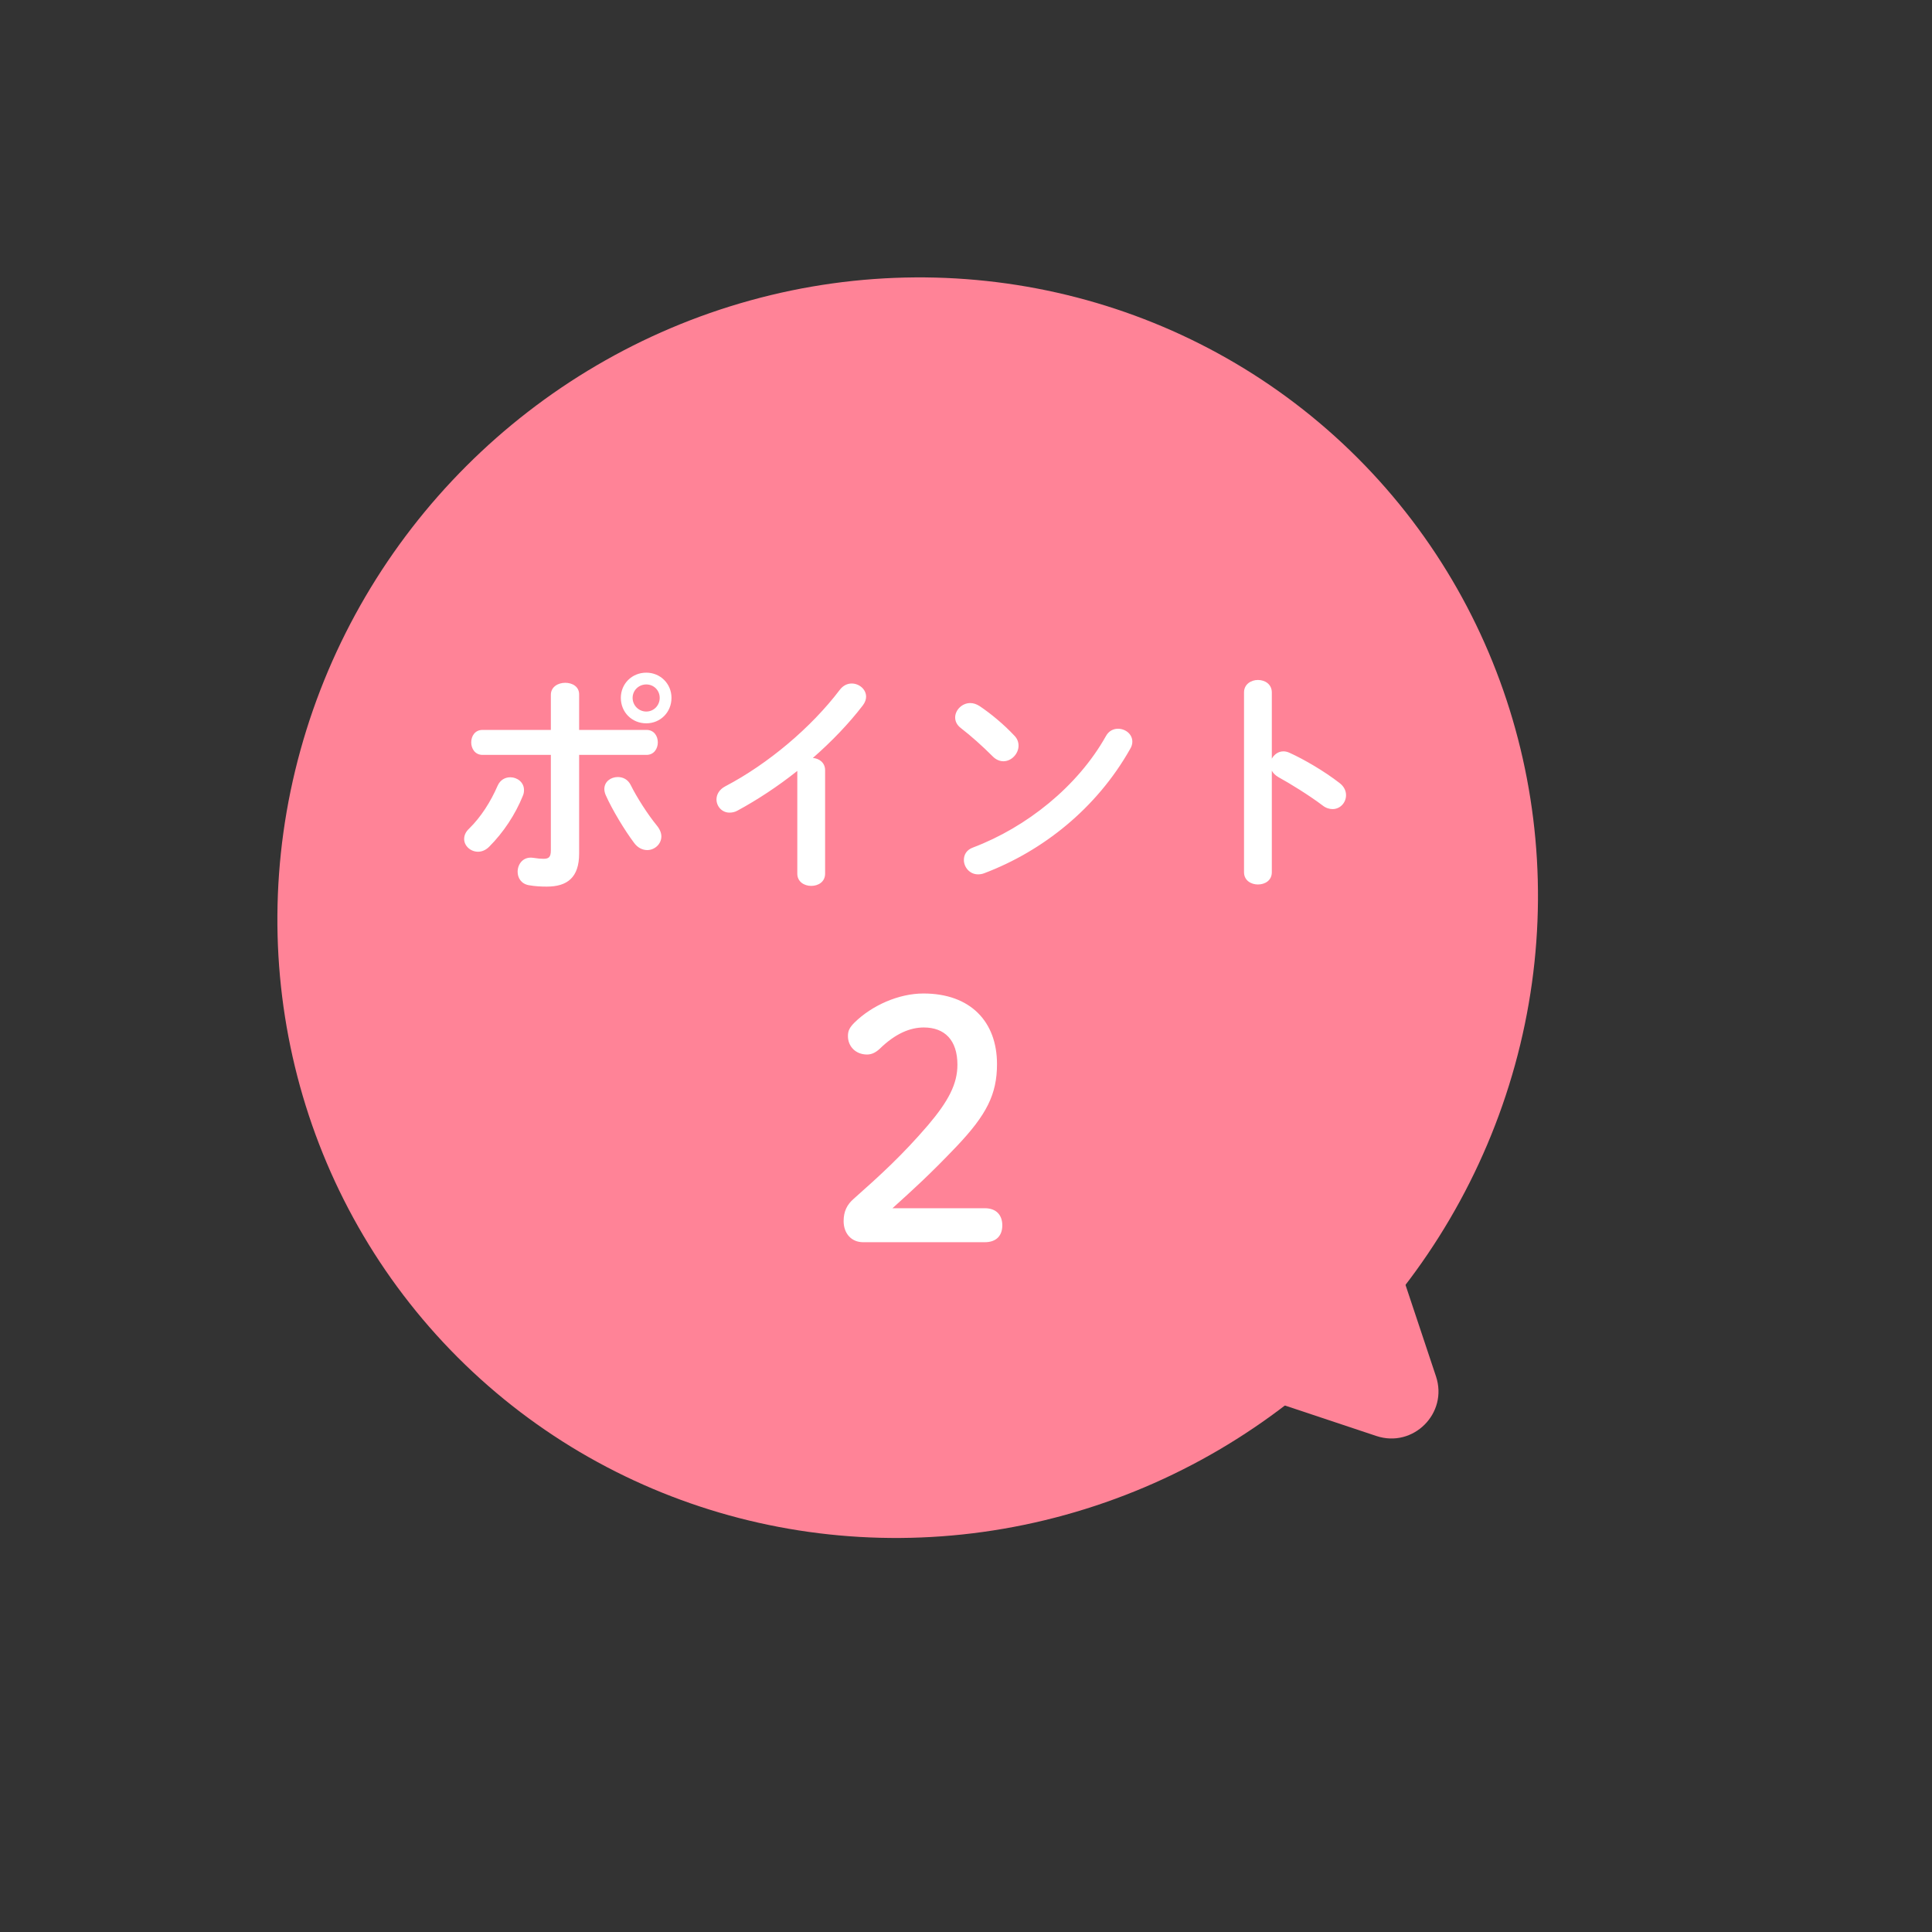 <svg width="82" height="82" viewBox="0 0 82 82" fill="none" xmlns="http://www.w3.org/2000/svg">
<rect x="0" y="0" width="82" height="82" fill="#333333" stroke="none"/>
<ellipse cx="38.525" cy="38.525" rx="27" ry="26.5" transform="rotate(-45 38.525 38.525)" fill="#FF8397"/>
<path d="M60.948 58.419C61.469 59.982 59.982 61.469 58.418 60.948L52.555 58.994C51.145 58.524 50.722 56.734 51.773 55.682L55.682 51.773C56.733 50.722 58.524 51.145 58.994 52.555L60.948 58.419Z" fill="#FF8397"/>
<path d="M24.58 32.04V36.23C24.58 37.24 24.08 37.63 23.21 37.63C22.98 37.63 22.72 37.62 22.44 37.57C22.12 37.51 21.97 37.26 21.97 37C21.97 36.67 22.21 36.34 22.64 36.41C22.83 36.44 22.95 36.45 23.07 36.45C23.29 36.45 23.38 36.38 23.38 36.09V32.04H20.48C20.16 32.04 20 31.77 20 31.51C20 31.24 20.16 30.98 20.48 30.98H23.38V29.49C23.38 29.15 23.69 28.98 23.99 28.98C24.29 28.98 24.58 29.14 24.58 29.47V30.98H27.44C27.76 30.98 27.92 31.24 27.92 31.51C27.92 31.77 27.76 32.04 27.44 32.04H24.58ZM27.43 28.55C28.03 28.55 28.5 29.02 28.5 29.62C28.5 30.23 28.03 30.7 27.43 30.7C26.82 30.7 26.35 30.23 26.35 29.62C26.35 29.02 26.82 28.55 27.43 28.55ZM27.43 30.2C27.75 30.2 28 29.94 28 29.62C28 29.3 27.75 29.05 27.43 29.05C27.11 29.05 26.85 29.3 26.85 29.62C26.85 29.94 27.11 30.2 27.43 30.2ZM26.77 33.32C27.02 33.83 27.5 34.58 27.88 35.04C28.01 35.2 28.07 35.36 28.07 35.5C28.07 35.83 27.78 36.08 27.47 36.08C27.28 36.08 27.07 35.99 26.91 35.77C26.52 35.25 25.99 34.38 25.71 33.75C25.67 33.66 25.65 33.57 25.65 33.49C25.65 33.17 25.93 32.98 26.22 32.98C26.44 32.98 26.65 33.08 26.77 33.32ZM21.12 33.35C21.23 33.1 21.44 32.99 21.66 32.99C21.95 32.99 22.24 33.2 22.24 33.53C22.24 33.61 22.23 33.69 22.19 33.78C21.87 34.57 21.37 35.33 20.76 35.94C20.61 36.09 20.44 36.15 20.29 36.15C19.97 36.15 19.7 35.9 19.7 35.61C19.7 35.46 19.76 35.31 19.91 35.17C20.41 34.68 20.82 34.04 21.12 33.35ZM33.84 37.08V32.72C33.01 33.38 32.14 33.95 31.31 34.4C31.19 34.47 31.07 34.49 30.96 34.49C30.64 34.49 30.41 34.22 30.41 33.93C30.41 33.73 30.52 33.51 30.79 33.37C32.6 32.42 34.43 30.88 35.65 29.27C35.79 29.09 35.97 29.01 36.15 29.01C36.46 29.01 36.76 29.25 36.76 29.57C36.76 29.68 36.72 29.81 36.62 29.94C36.03 30.71 35.3 31.47 34.5 32.17C34.77 32.19 35.02 32.37 35.02 32.69V37.08C35.02 37.43 34.73 37.6 34.43 37.6C34.14 37.6 33.84 37.43 33.84 37.08ZM41.58 29.97C42.04 30.28 42.58 30.72 43.05 31.22C43.18 31.35 43.23 31.5 43.23 31.65C43.23 31.99 42.93 32.31 42.59 32.31C42.44 32.31 42.28 32.25 42.14 32.11C41.69 31.66 41.22 31.24 40.78 30.9C40.61 30.77 40.54 30.61 40.54 30.45C40.54 30.14 40.83 29.84 41.18 29.84C41.31 29.84 41.44 29.88 41.58 29.97ZM46.94 31.24C47.06 31.02 47.26 30.93 47.45 30.93C47.76 30.93 48.06 31.15 48.06 31.48C48.06 31.58 48.03 31.69 47.96 31.8C46.54 34.31 44.26 36.12 41.78 37.06C41.68 37.1 41.59 37.11 41.51 37.11C41.15 37.11 40.91 36.8 40.91 36.5C40.91 36.28 41.02 36.07 41.3 35.97C43.57 35.11 45.74 33.38 46.94 31.24ZM53.98 29.39V32.2C54.08 32.02 54.26 31.89 54.47 31.89C54.56 31.89 54.64 31.91 54.73 31.95C55.35 32.23 56.22 32.74 56.85 33.23C57.05 33.38 57.13 33.57 57.13 33.75C57.13 34.07 56.88 34.34 56.56 34.34C56.43 34.34 56.28 34.3 56.14 34.19C55.56 33.75 54.71 33.23 54.27 32.99C54.13 32.91 54.04 32.82 53.98 32.71V37.02C53.98 37.37 53.69 37.54 53.39 37.54C53.1 37.54 52.8 37.37 52.8 37.02V29.39C52.8 29.04 53.1 28.86 53.39 28.86C53.69 28.86 53.98 29.04 53.98 29.39Z" fill="white"/>
<path d="M37.879 51.281H41.798C42.303 51.281 42.541 51.589 42.541 52.009C42.541 52.429 42.303 52.723 41.798 52.723H36.633C36.129 52.723 35.806 52.345 35.806 51.827C35.806 51.421 35.947 51.127 36.24 50.875C37.361 49.881 38.298 49.027 39.391 47.753C40.258 46.731 40.636 46.003 40.636 45.191C40.636 44.141 40.09 43.609 39.209 43.609C38.635 43.609 38.005 43.861 37.333 44.519C37.164 44.673 36.996 44.757 36.8 44.757C36.325 44.757 35.989 44.421 35.989 43.973C35.989 43.749 36.059 43.609 36.269 43.399C37.011 42.671 38.145 42.167 39.194 42.167C41.197 42.167 42.316 43.371 42.316 45.163C42.316 46.451 41.868 47.319 40.608 48.649C39.447 49.867 38.761 50.483 37.879 51.281Z" fill="white"/>
</svg>
